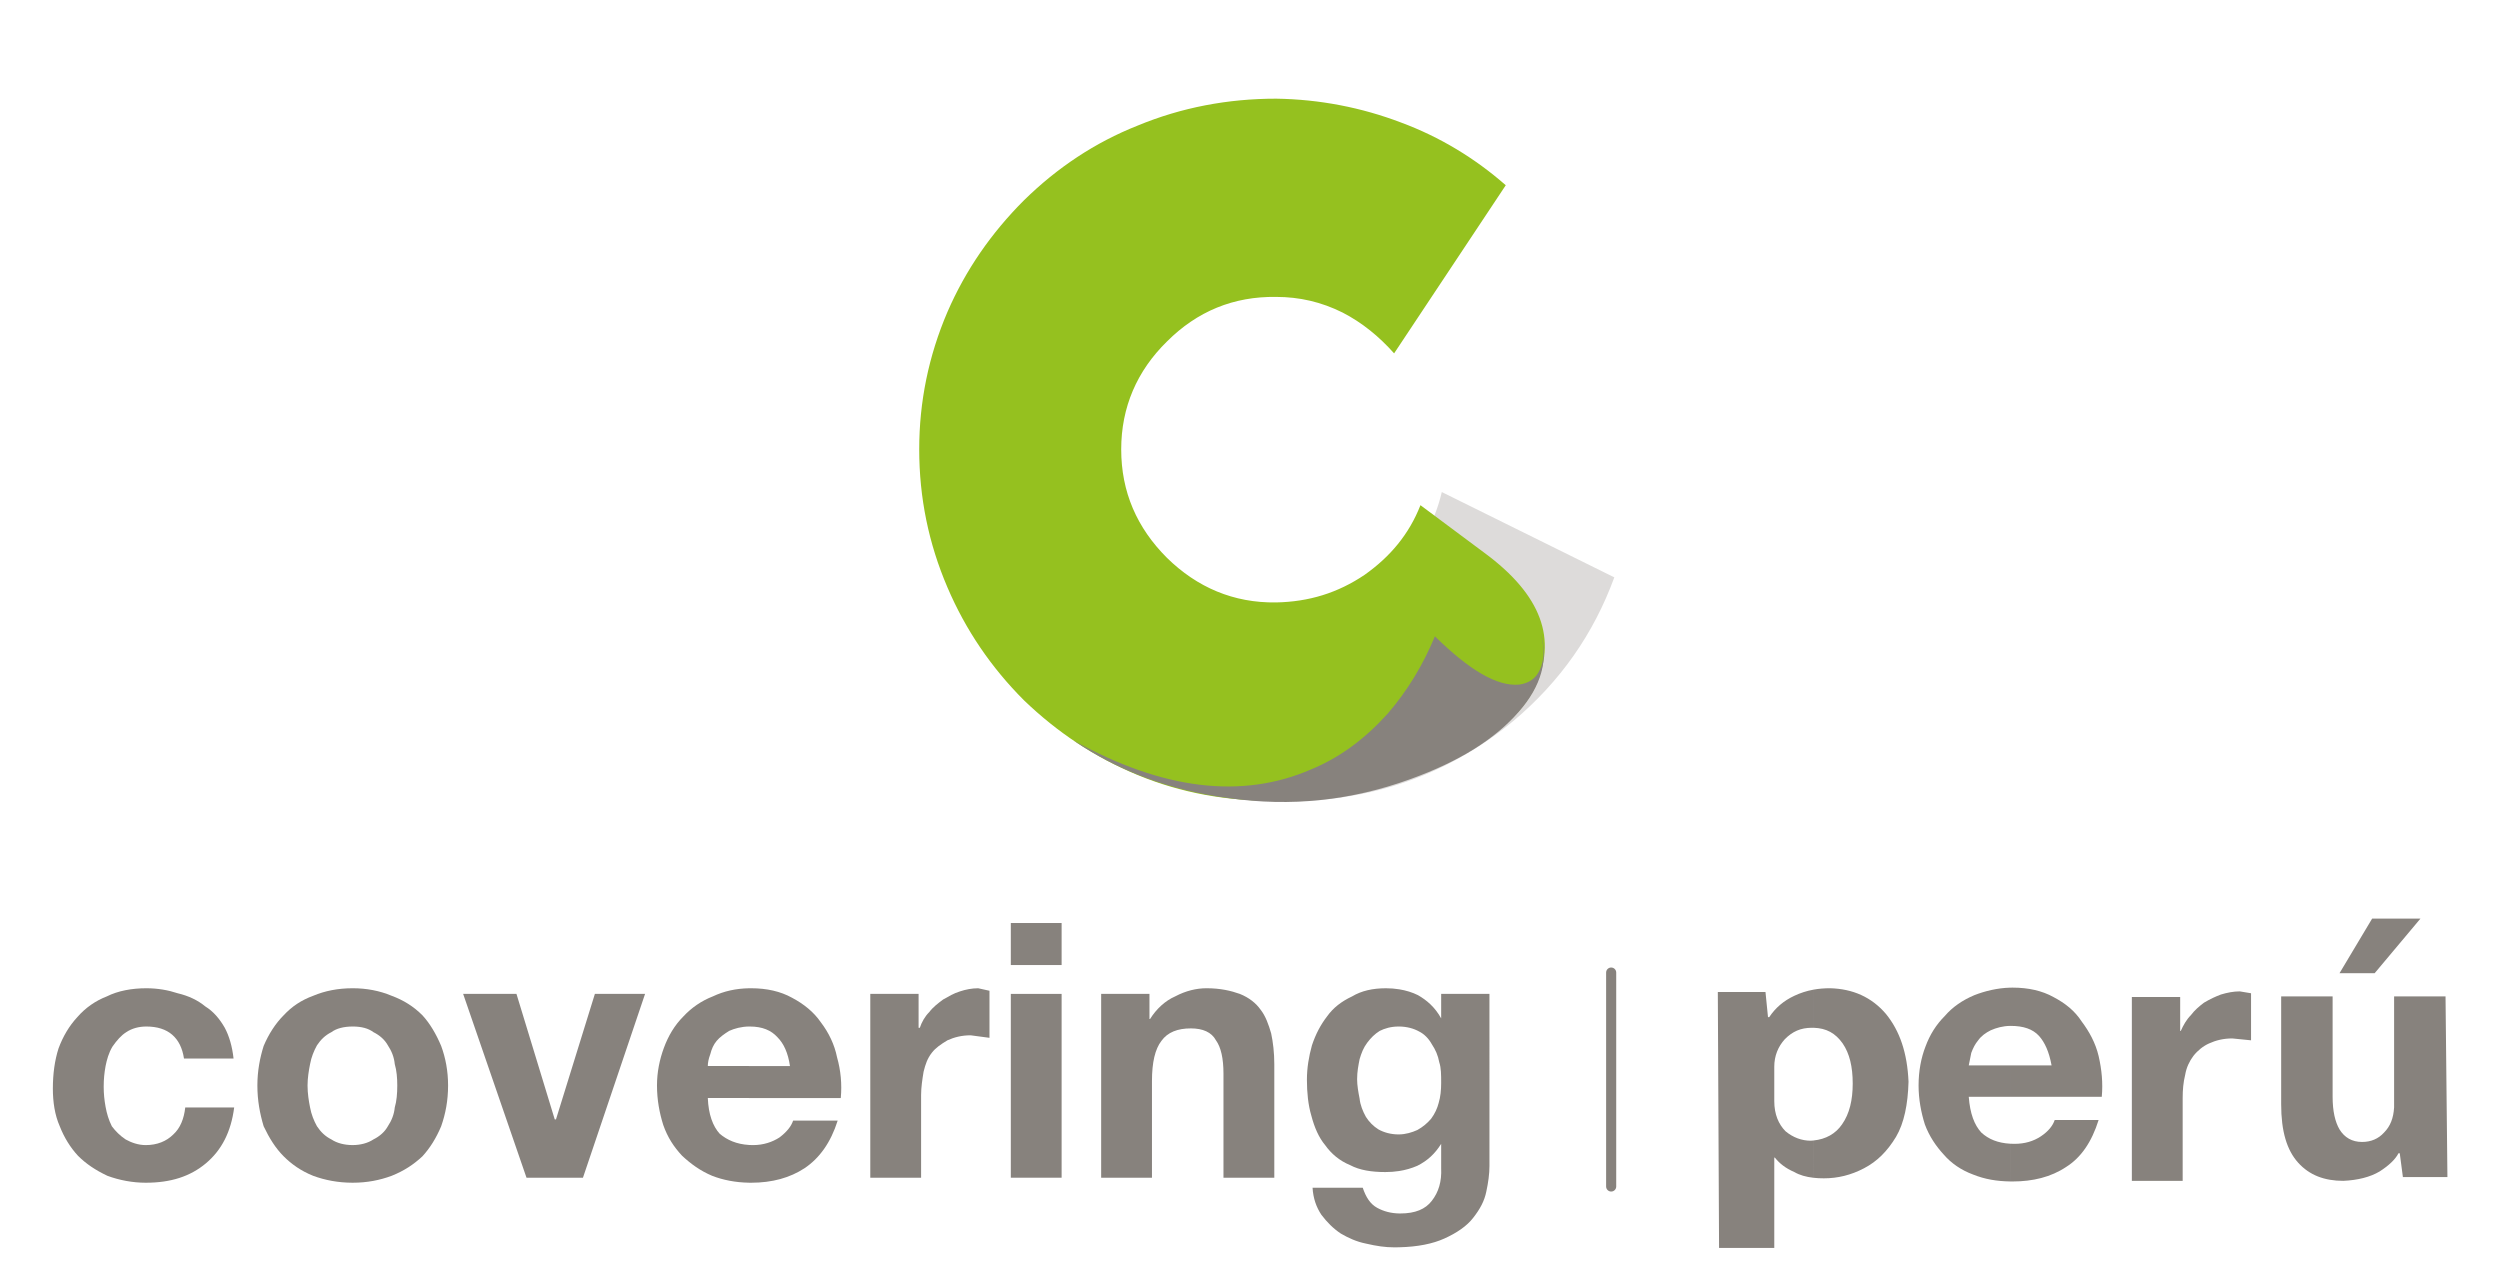 <?xml version="1.0" encoding="utf-8"?>
<!-- Generator: Adobe Illustrator 16.0.0, SVG Export Plug-In . SVG Version: 6.00 Build 0)  -->
<!DOCTYPE svg PUBLIC "-//W3C//DTD SVG 1.1//EN" "http://www.w3.org/Graphics/SVG/1.1/DTD/svg11.dtd">
<svg version="1.1" xmlns="http://www.w3.org/2000/svg" xmlns:xlink="http://www.w3.org/1999/xlink" x="0px" y="0px"
	 width="247.488px" height="127.493px" viewBox="0 0 247.488 127.493" enable-background="new 0 0 247.488 127.493"
	 xml:space="preserve">
<g id="Capa_2">
</g>
<g id="Capa_1">
	<g>
		<g>
			<polygon fill="#87827D" points="235.079,96.342 231.601,96.342 234.83,90.938 239.612,90.938 			"/>
			<path fill="#87827D" d="M242.096,98.639l0.187,17.886h-4.408l-0.311-2.36h-0.125c-0.311,0.621-0.994,1.242-1.863,1.801
				c-0.933,0.559-2.174,0.869-3.602,0.932c-1.863,0-3.354-0.559-4.472-1.802c-1.118-1.242-1.677-3.105-1.677-5.775V98.639h5.093
				v9.938c0,1.428,0.248,2.483,0.683,3.229c0.496,0.807,1.242,1.242,2.236,1.242c0.869,0,1.614-0.311,2.174-0.932
				c0.62-0.621,0.931-1.429,0.994-2.484V98.639H242.096z"/>
		</g>
		<g>
			<path fill="#87827D" d="M187.693,112.55c-0.869,1.429-1.861,2.423-3.166,3.105c-1.305,0.684-2.608,0.994-3.975,0.994
				c-0.36,0-0.703-0.017-1.025-0.054v-3.693c1.23-0.122,2.19-0.669,2.826-1.594c0.744-1.056,1.057-2.422,1.057-4.037
				c0-1.676-0.313-2.98-0.994-3.975c-0.717-1.016-1.606-1.514-2.889-1.551v-3.775c0.513-0.093,1.056-0.139,1.646-0.139
				c2.237,0.062,4.099,0.869,5.528,2.546c1.366,1.676,2.111,3.85,2.234,6.707C188.874,109.321,188.5,111.184,187.693,112.55z
				 M179.527,116.595c-0.738-0.083-1.376-0.265-1.894-0.567c-0.869-0.373-1.49-0.869-1.925-1.428h-0.063v8.942h-5.466l-0.123-25.338
				h4.719l0.248,2.484h0.125c0.621-0.931,1.428-1.614,2.484-2.111c0.6-0.282,1.22-0.484,1.894-0.606v3.775l-0.156-0.002
				c-1.117,0-1.925,0.373-2.67,1.119c-0.683,0.745-1.055,1.676-1.055,2.733v3.416c0,1.304,0.434,2.297,1.118,2.98
				c0.745,0.621,1.614,0.932,2.483,0.932l0,0c0.095-0.004,0.187-0.012,0.279-0.021V116.595z"/>
		</g>
		<g>
			<path fill="#87827D" d="M7.717,114.413c-0.745-0.807-1.366-1.801-1.801-2.918c-0.497-1.118-0.683-2.422-0.683-3.727
				c0-1.49,0.186-2.795,0.559-3.974c0.435-1.18,1.056-2.236,1.863-3.105c0.808-0.931,1.801-1.614,2.919-2.05
				c1.118-0.559,2.485-0.807,3.913-0.807c1.118,0,2.173,0.186,3.105,0.497c1.056,0.249,1.987,0.683,2.733,1.304
				c0.806,0.496,1.428,1.242,1.925,2.111c0.435,0.808,0.745,1.863,0.87,3.044h-4.906c-0.311-2.05-1.553-3.168-3.727-3.168
				c-0.746,0-1.428,0.186-1.987,0.559c-0.497,0.311-0.932,0.807-1.366,1.428c-0.373,0.622-0.559,1.304-0.683,1.926
				c-0.125,0.683-0.186,1.304-0.186,2.049c0,0.683,0.062,1.304,0.186,1.987c0.124,0.683,0.31,1.304,0.621,1.926
				c0.373,0.496,0.808,0.931,1.366,1.304c0.56,0.31,1.243,0.559,1.989,0.559c1.117,0,2.049-0.373,2.732-1.056
				c0.683-0.621,1.056-1.552,1.179-2.67h4.844c-0.311,2.422-1.242,4.223-2.794,5.527c-1.553,1.303-3.478,1.925-5.961,1.925
				c-1.306,0-2.609-0.249-3.789-0.683C9.456,115.842,8.525,115.221,7.717,114.413z"/>
		</g>
		<g>
			<path fill="#87827D" d="M41.812,100.502c0.745,0.808,1.366,1.863,1.862,3.043c0.436,1.18,0.684,2.483,0.684,3.912
				c0,1.491-0.249,2.795-0.684,4.038c-0.496,1.179-1.117,2.173-1.862,2.981c-0.87,0.807-1.801,1.428-3.043,1.925
				c-1.18,0.435-2.422,0.683-3.851,0.683h-0.03v-3.727h0.03c0.746,0,1.491-0.186,2.05-0.559c0.62-0.311,1.118-0.745,1.428-1.304
				c0.373-0.56,0.621-1.18,0.684-1.863c0.186-0.621,0.248-1.367,0.248-2.174c0-0.745-0.062-1.49-0.248-2.112
				c-0.063-0.683-0.312-1.303-0.684-1.862c-0.31-0.56-0.808-0.993-1.428-1.304c-0.497-0.373-1.18-0.559-2.05-0.559h-0.03v-3.788
				h0.03c1.367,0,2.67,0.248,3.851,0.745C39.949,99.012,40.942,99.633,41.812,100.502z M34.888,117.084
				c-1.417-0.003-2.711-0.251-3.882-0.683c-1.242-0.497-2.173-1.18-2.919-1.925c-0.807-0.808-1.428-1.802-1.987-2.981
				c-0.372-1.243-0.621-2.547-0.621-4.038c0-1.429,0.249-2.732,0.621-3.912c0.497-1.18,1.18-2.235,1.987-3.043
				c0.808-0.869,1.739-1.49,2.919-1.925c1.171-0.494,2.465-0.742,3.882-0.745v3.788c-0.857,0.004-1.591,0.19-2.082,0.559
				c-0.62,0.311-1.055,0.745-1.428,1.304c-0.31,0.559-0.56,1.18-0.683,1.862c-0.124,0.622-0.249,1.367-0.249,2.112
				c0,0.808,0.125,1.553,0.249,2.174c0.124,0.683,0.373,1.304,0.683,1.863l0,0c0.373,0.559,0.808,0.993,1.428,1.304
				c0.553,0.368,1.286,0.554,2.082,0.559V117.084z"/>
		</g>
		<g>
			<polygon fill="#87827D" points="57.71,116.587 52.121,116.587 45.849,98.391 51.127,98.391 54.916,110.812 55.04,110.812 
				58.89,98.391 63.859,98.391 			"/>
		</g>
		<g>
			<g>
				<g>
					<path fill="#87827D" d="M78.515,110.936h4.41c-0.685,2.173-1.802,3.727-3.292,4.72c-1.429,0.932-3.168,1.429-5.279,1.429
						l-0.217-0.002v-3.736c0.131,0.007,0.266,0.012,0.403,0.012c1.055,0,1.925-0.31,2.608-0.746
						C77.894,112.054,78.329,111.495,78.515,110.936L78.515,110.936z M74.137,97.834l0.217-0.002c1.553,0,2.919,0.311,4.036,0.931
						c1.181,0.621,2.174,1.428,2.857,2.422c0.807,1.056,1.367,2.236,1.616,3.478c0.371,1.304,0.495,2.67,0.371,4.037h-9.098v-3.167
						h4.067c-0.187-1.304-0.62-2.236-1.242-2.856c-0.62-0.683-1.49-1.056-2.732-1.056h-0.093V97.834z M74.137,117.082
						c-1.344-0.024-2.573-0.269-3.633-0.681c-1.181-0.497-2.112-1.18-2.981-1.988c-0.808-0.869-1.429-1.801-1.863-3.043
						c-0.372-1.18-0.621-2.484-0.621-3.913c0-1.303,0.249-2.546,0.684-3.726c0.435-1.181,1.056-2.236,1.926-3.106
						c0.806-0.869,1.8-1.552,2.918-1.987c1.117-0.529,2.29-0.779,3.571-0.805v3.786c-0.768,0.014-1.42,0.196-1.957,0.435
						c-0.496,0.311-0.932,0.622-1.241,0.994l0,0c-0.311,0.373-0.497,0.807-0.622,1.304c-0.186,0.497-0.248,0.87-0.248,1.18h4.068
						v3.167h-4.068c0.063,1.615,0.497,2.795,1.18,3.54c0.729,0.616,1.662,1.031,2.889,1.106V117.082z"/>
				</g>
				<g>
					<path fill="#87827D" d="M93.792,102.986c-0.621,0.373-1.18,0.746-1.553,1.242c-0.434,0.56-0.621,1.117-0.808,1.863
						c-0.123,0.746-0.247,1.553-0.247,2.298v8.198h-5.03V98.391h4.782v3.353h0.123c0.187-0.559,0.497-1.118,0.933-1.552
						c0.372-0.496,0.869-0.869,1.366-1.242c0.559-0.311,1.056-0.621,1.676-0.807c0.56-0.187,1.18-0.311,1.802-0.311l1.118,0.248
						v4.658l-1.863-0.248C95.22,102.49,94.476,102.676,93.792,102.986z"/>
				</g>
			</g>
			<g>
				<rect x="100.066" y="98.391" fill="#87827D" width="5.029" height="18.196"/>
				<rect x="100.066" y="91.374" fill="#87827D" width="5.029" height="4.16"/>
			</g>
			<g>
				<path fill="#87827D" d="M126.149,116.587h-5.031v-10.309c0-1.49-0.248-2.609-0.745-3.292c-0.434-0.807-1.305-1.18-2.483-1.18
					c-1.305,0-2.297,0.373-2.919,1.242c-0.621,0.807-0.932,2.112-0.932,3.975v9.564h-5.03V98.391h4.782v2.483h0.062
					c0.62-0.993,1.489-1.8,2.483-2.236c1.057-0.559,2.112-0.807,3.106-0.807c1.366,0,2.422,0.248,3.291,0.559
					c0.933,0.372,1.614,0.932,2.05,1.552c0.497,0.621,0.808,1.49,1.056,2.36c0.188,0.87,0.311,1.925,0.311,3.042V116.587z"/>
			</g>
			<g>
				<path fill="#87827D" d="M147.45,115.407c0,0.807-0.123,1.677-0.311,2.547c-0.185,0.931-0.62,1.738-1.304,2.608
					c-0.621,0.808-1.615,1.491-2.856,2.049c-1.143,0.514-2.6,0.818-4.472,0.864v-3.348l0.123,0c1.492,0,2.486-0.435,3.106-1.242
					c0.683-0.869,0.994-1.925,0.933-3.229v-2.422c-0.622,0.994-1.366,1.677-2.36,2.173c-0.579,0.253-1.18,0.422-1.802,0.519v-3.624
					c0.658-0.011,1.26-0.193,1.802-0.435l0,0c0.559-0.311,0.994-0.683,1.366-1.118c0.372-0.497,0.62-1.056,0.744-1.553
					c0.188-0.62,0.25-1.304,0.25-1.986c0-0.808,0-1.491-0.188-2.05c-0.125-0.684-0.373-1.242-0.745-1.801
					c-0.311-0.559-0.746-0.994-1.243-1.243c-0.543-0.303-1.206-0.487-1.986-0.497v-3.685c0.688,0.111,1.323,0.31,1.863,0.58
					c0.869,0.497,1.677,1.18,2.299,2.298v-2.422h4.78V115.407z M138.507,123.475c-0.163,0.003-0.329,0.006-0.497,0.006
					c-0.869,0-1.738-0.125-2.794-0.373c-0.933-0.186-1.739-0.559-2.485-0.993c-0.744-0.497-1.364-1.119-1.925-1.863
					c-0.495-0.746-0.808-1.615-0.869-2.67h4.968c0.312,0.932,0.745,1.615,1.429,1.987c0.651,0.355,1.358,0.541,2.174,0.558V123.475
					L138.507,123.475z M138.507,115.926c-0.443,0.07-0.899,0.102-1.366,0.102c-1.366,0-2.547-0.186-3.478-0.683
					c-1.056-0.435-1.863-1.117-2.483-1.987c-0.623-0.746-1.057-1.739-1.366-2.919c-0.313-1.055-0.436-2.298-0.436-3.54
					c0-1.18,0.187-2.298,0.497-3.416c0.372-1.118,0.869-2.05,1.491-2.857c0.62-0.869,1.428-1.489,2.483-1.987
					c0.931-0.559,2.049-0.807,3.353-0.807c0.447,0,0.887,0.035,1.305,0.103v3.685h-0.062c-0.746,0-1.366,0.186-1.863,0.435
					c-0.497,0.311-0.869,0.683-1.243,1.18c-0.371,0.497-0.559,0.994-0.745,1.615c-0.123,0.621-0.247,1.242-0.247,1.987
					c0,0.621,0.124,1.304,0.247,1.925c0.063,0.621,0.311,1.242,0.622,1.8c0.311,0.497,0.744,0.933,1.241,1.243
					c0.561,0.311,1.242,0.497,1.988,0.497h0.062V115.926z"/>
			</g>
		</g>
		<g>
			
				<line fill="none" stroke="#87827D" stroke-width="1" stroke-linecap="round" stroke-linejoin="round" x1="159.498" y1="117.457" x2="159.498" y2="96.279"/>
		</g>
		<g>
			<g>
				<path fill="#DDDBDA" d="M133.54,78.828c-4.595,0.808-9.131,0.621-13.539-0.435c-4.347-0.994-8.26-2.795-11.861-5.34
					c-3.665-2.609-6.584-5.714-8.944-9.44c-2.422-3.912-4.036-8.073-4.719-12.607c-0.684-4.534-0.559-9.005,0.621-13.415
					c1.056-4.285,2.919-8.197,5.589-11.737c2.609-3.602,5.839-6.521,9.627-8.757c3.85-2.422,8.135-3.975,12.731-4.595
					c4.099-0.622,8.136-0.56,12.11,0.31c3.85,0.87,7.515,2.298,10.867,4.348l-8.073,17.637c-1.117-3.416-3.665-5.527-7.701-6.148
					c-2.297-0.373-5.342-0.249-9.191,0.311c-3.85,0.621-6.955,2.545-9.254,5.837c-2.11,3.105-3.166,6.707-3.104,10.931
					c0.062,2.484,0.808,4.658,2.297,6.769c1.43,1.802,3.293,3.417,5.651,4.721c2.174,1.242,4.596,2.111,7.081,2.608
					c2.483,0.497,4.782,0.621,6.83,0.249c3.045-0.497,5.651-1.8,7.95-3.912c2.174-2.049,3.54-4.534,4.224-7.453l17.079,8.446
					c-2.05,5.589-5.341,10.309-10,14.222C145.091,75.288,139.625,77.834,133.54,78.828z"/>
			</g>
		</g>
		<g>
			<path fill="#95C11F" d="M151.921,68.084c-1.428,2.856-4.408,5.34-9.129,7.514c-5.03,2.298-10.495,3.541-16.457,3.665
				c-4.782,0.062-9.377-0.746-13.726-2.546c-4.223-1.739-7.948-4.224-11.241-7.391c-3.229-3.229-5.774-6.956-7.576-11.179
				c-1.863-4.347-2.794-8.88-2.794-13.663c0-4.72,0.931-9.253,2.794-13.601c1.802-4.161,4.347-7.825,7.576-11.054
				c3.293-3.23,7.019-5.714,11.241-7.391c4.349-1.8,8.943-2.67,13.726-2.67c4.284,0.063,8.445,0.87,12.358,2.36
				c3.851,1.429,7.328,3.54,10.37,6.21L138.01,34.982c-1.491-1.677-3.166-3.042-5.093-4.037c-2.111-1.055-4.285-1.552-6.582-1.552
				c-4.224-0.063-7.826,1.429-10.807,4.409c-2.981,2.919-4.534,6.521-4.534,10.682c0,4.223,1.553,7.763,4.534,10.745
				c2.98,2.918,6.583,4.471,10.807,4.409c3.229-0.063,6.085-0.932,8.756-2.733c2.547-1.801,4.41-4.037,5.527-6.894l6.336,4.721
				C152.604,58.892,154.22,63.302,151.921,68.084z"/>
		</g>
		<g>
			<path fill="#87827D" d="M139.563,77.151c-5.838,2.112-11.8,2.733-17.886,1.863c-5.775-0.746-10.93-2.67-15.401-5.713
				c8.819,4.906,16.705,5.837,23.538,2.856c2.855-1.18,5.341-3.043,7.576-5.528c1.925-2.235,3.478-4.781,4.657-7.638
				c3.416,3.353,6.148,4.968,8.321,4.782c0.994-0.125,1.678-0.622,2.05-1.43c0.436-0.869,0.497-2.111,0.126-3.602
				c0.743,2.546,0.06,5.154-2.176,7.701C148.008,73.176,144.408,75.412,139.563,77.151z"/>
		</g>
		<g>
			<path fill="#87827D" d="M203.406,110.873h4.347c-0.682,2.174-1.738,3.727-3.229,4.659c-1.489,0.993-3.291,1.428-5.279,1.428
				l-0.246-0.001v-3.737c0.141,0.008,0.284,0.012,0.434,0.012c0.994,0,1.863-0.249,2.608-0.745
				C202.786,111.991,203.219,111.433,203.406,110.873L203.406,110.873z M198.998,97.773l0.246-0.003
				c1.554,0,2.921,0.311,4.037,0.932c1.181,0.622,2.113,1.367,2.796,2.422c0.745,0.994,1.366,2.112,1.676,3.416
				c0.313,1.367,0.436,2.671,0.313,4.038h-9.067v-3.106h4.098c-0.248-1.366-0.684-2.297-1.242-2.919
				c-0.621-0.683-1.552-0.994-2.794-0.994l-0.062,0.001V97.773z M198.998,116.958c-1.325-0.021-2.496-0.213-3.665-0.682
				c-1.18-0.435-2.174-1.117-2.919-1.987c-0.746-0.807-1.428-1.801-1.863-2.981c-0.372-1.18-0.621-2.484-0.621-3.851
				c0-1.429,0.249-2.732,0.683-3.851c0.436-1.179,1.056-2.173,1.927-3.042c0.744-0.869,1.738-1.553,2.917-2.049
				c1.051-0.409,2.267-0.707,3.542-0.742v3.786c-0.722,0.009-1.382,0.192-1.926,0.435c-0.497,0.248-0.932,0.558-1.242,0.993
				c-0.311,0.373-0.497,0.746-0.684,1.242l0,0l-0.249,1.242h4.101v3.106h-4.101c0.125,1.676,0.559,2.794,1.243,3.54
				c0.723,0.667,1.646,1.035,2.857,1.105V116.958z"/>
		</g>
		<g>
			<g>
				<path fill="#87827D" d="M211.043,116.898V98.701h4.784v3.354h0.062c0.249-0.559,0.559-1.117,0.993-1.553
					c0.373-0.496,0.809-0.869,1.304-1.242c0.622-0.372,1.18-0.622,1.677-0.808c0.622-0.187,1.242-0.31,1.864-0.31l1.116,0.186v4.658
					l-1.861-0.186c-0.869,0-1.616,0.186-2.299,0.497c-0.559,0.249-1.117,0.683-1.553,1.242c-0.372,0.497-0.683,1.119-0.808,1.863
					c-0.185,0.746-0.248,1.49-0.248,2.298v8.198H211.043z"/>
			</g>
		</g>
	</g>
</g>
</svg>
